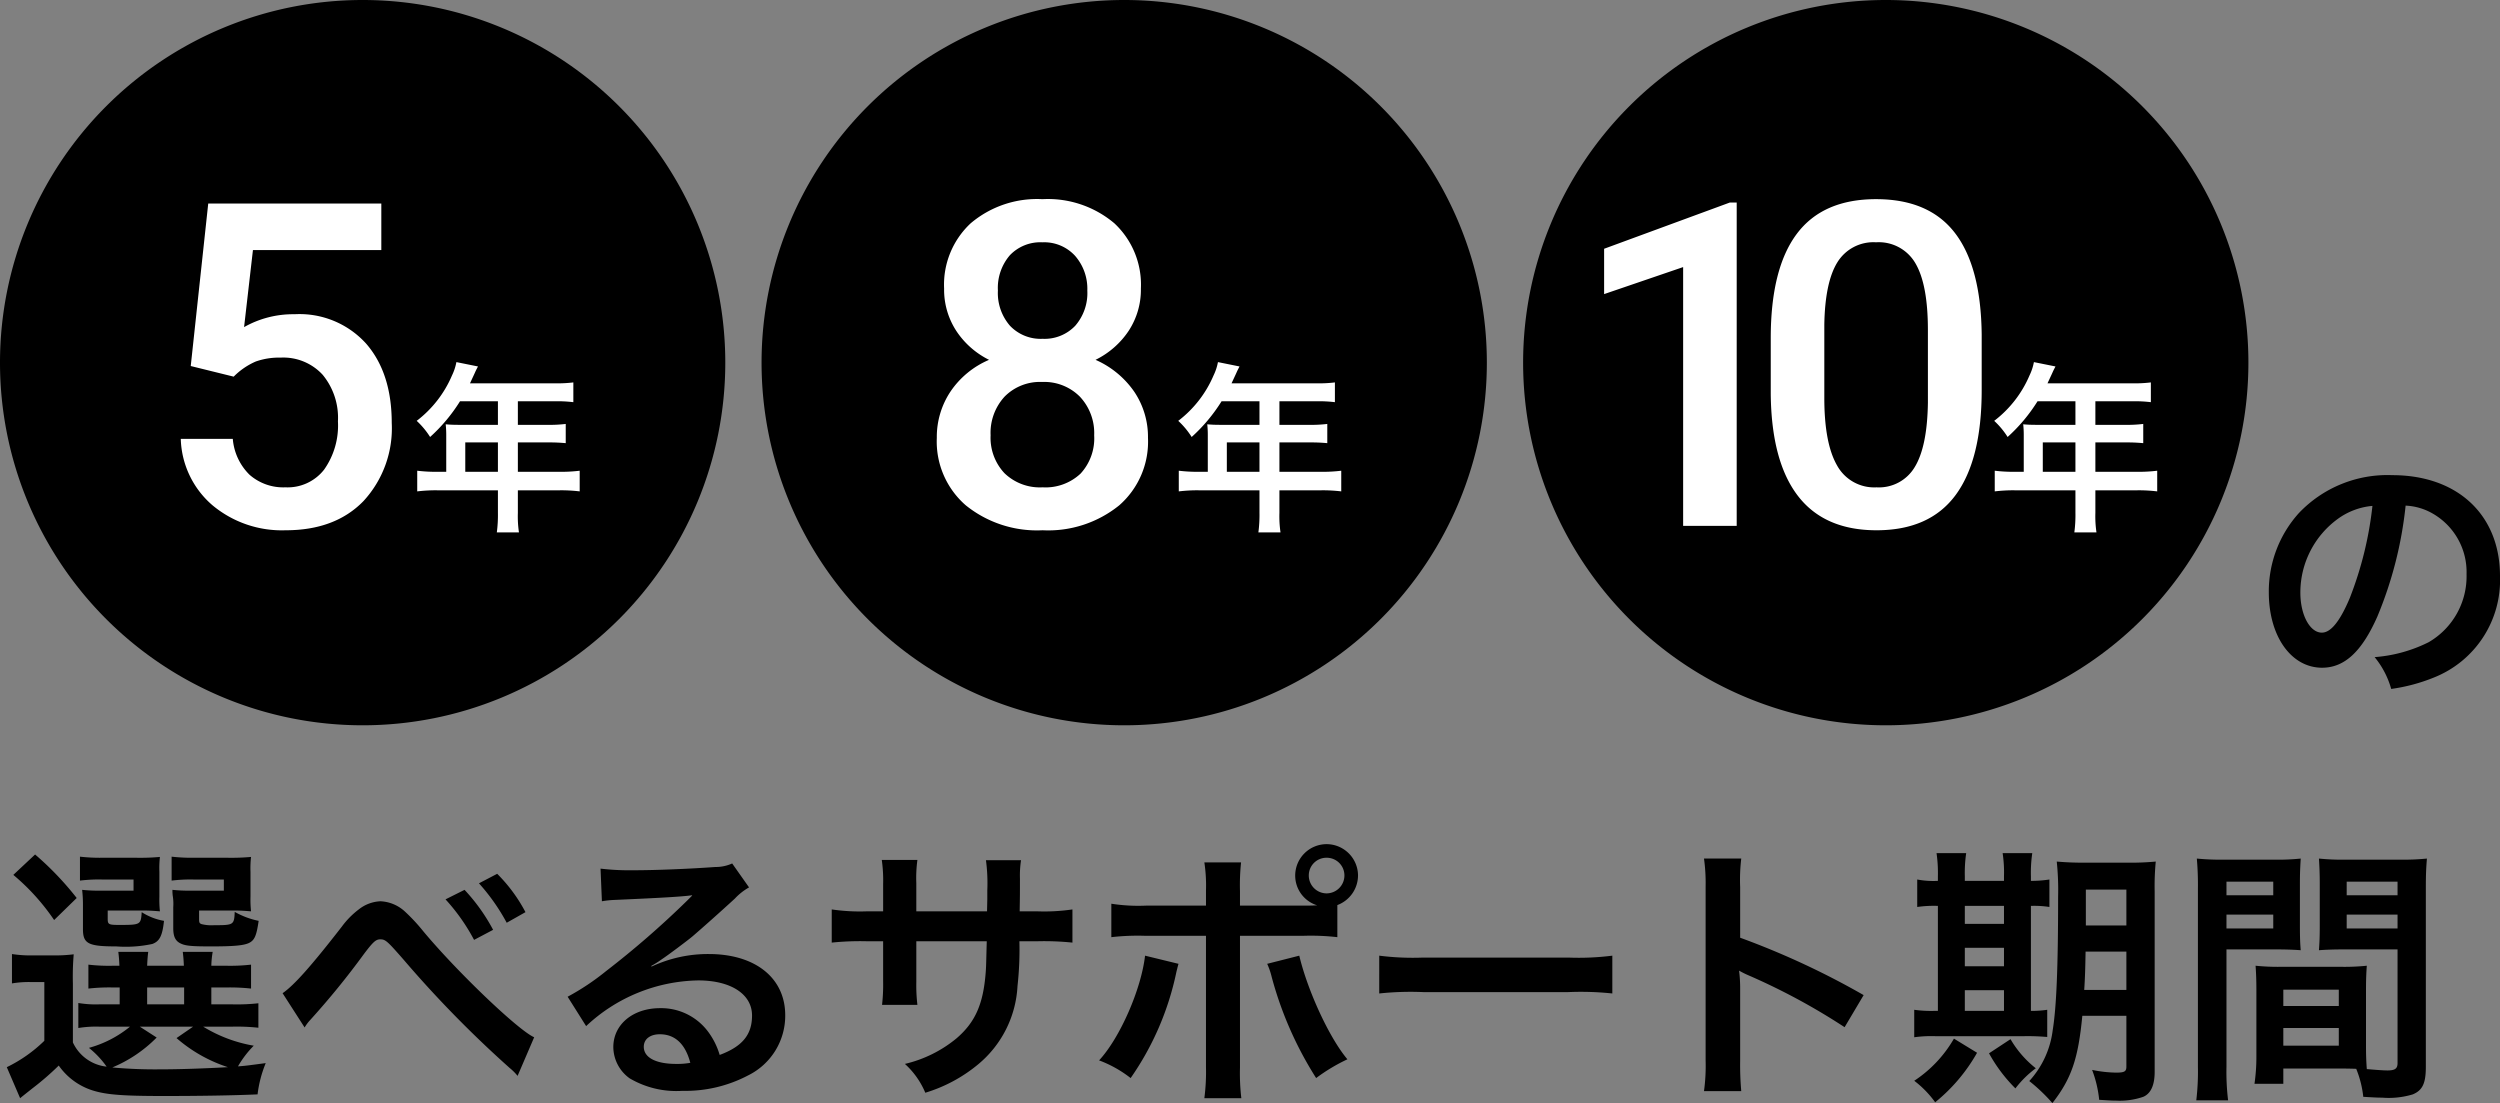 <svg height="121.67" viewBox="0 0 275.75 121.67" width="275.75" xmlns="http://www.w3.org/2000/svg"><rect x="0" y="0" width="275.75" height="121.67" fill="#808080" stroke="none"/><path d="m-126.96-10.5a29.474 29.474 0 0 1 .09-3.24 16.127 16.127 0 0 1 -2.25.12h-2.16a13.622 13.622 0 0 1 -2.4-.15v3.24a11.131 11.131 0 0 1 2.01-.15h1.56v6.48a15.762 15.762 0 0 1 -4.14 2.91l1.47 3.42c.51-.42.75-.6 1.35-1.08a30.523 30.523 0 0 0 2.91-2.52 7.22 7.22 0 0 0 3.69 2.73c1.5.48 3.24.63 7.92.63 3.84 0 7.68-.06 10.32-.18a13.212 13.212 0 0 1 .9-3.45c-2.25.3-2.25.3-3.06.36a10.959 10.959 0 0 1 1.74-2.28 15.731 15.731 0 0 1 -5.58-2.1h3.21a22.026 22.026 0 0 1 2.88.12v-2.7a21.154 21.154 0 0 1 -2.88.12h-2.31v-1.86h1.56a21.261 21.261 0 0 1 2.82.12v-2.64a20.172 20.172 0 0 1 -2.79.12h-1.59a10.136 10.136 0 0 1 .15-1.53h-3.3c.06.51.09.81.12 1.53h-4.05c.03-.66.06-1.05.12-1.53h-3.3c.06.51.09.81.12 1.53h-.63a19.617 19.617 0 0 1 -2.79-.12v2.64a20.454 20.454 0 0 1 2.79-.12h.66v1.86h-2.25a11.412 11.412 0 0 1 -2.31-.15v2.76a11.967 11.967 0 0 1 2.31-.15h3.39a12.293 12.293 0 0 1 -4.53 2.34 10.022 10.022 0 0 1 1.95 2.07 4.631 4.631 0 0 1 -3.72-2.67zm7.38 4.74h5.88l-1.83 1.26a16.284 16.284 0 0 0 5.67 3.21c-2.73.15-5.37.24-7.56.24a51.3 51.3 0 0 1 -5.19-.21 14.918 14.918 0 0 0 4.89-3.3zm.81-4.32h4.08v1.86h-4.08zm1.35-12.75a10.755 10.755 0 0 1 .06-1.65 24.017 24.017 0 0 1 -2.64.09h-3.72a19.211 19.211 0 0 1 -2.46-.12v2.64a17.024 17.024 0 0 1 2.43-.12h3.48v1.23h-3.57a17.435 17.435 0 0 1 -2.1-.09 14.386 14.386 0 0 1 .09 1.77v2.55c0 1.62.57 1.92 3.69 1.92a13.96 13.96 0 0 0 3.96-.27c.81-.3 1.11-.9 1.29-2.55a6.6 6.6 0 0 1 -2.46-.96c-.09 1.38-.12 1.41-2.46 1.41-1.2 0-1.29-.06-1.29-.69v-.9h3.84c.72 0 1.17.03 1.92.09a11.873 11.873 0 0 1 -.06-1.62zm10.05 0a11.2 11.2 0 0 1 .06-1.65 24.017 24.017 0 0 1 -2.64.09h-3.66a19.514 19.514 0 0 1 -2.46-.12v2.64a17.024 17.024 0 0 1 2.43-.12h3.33v1.23h-3.6a17.2 17.2 0 0 1 -2.07-.09 4.645 4.645 0 0 0 .03.63 5.543 5.543 0 0 1 .06 1.29v2.31c0 .93.24 1.44.87 1.71.51.24 1.23.3 3.3.3 2.37 0 3.54-.09 4.14-.36.66-.3.87-.81 1.11-2.46a8.927 8.927 0 0 1 -2.64-.99c-.06 1.44-.12 1.47-2.28 1.47a4.457 4.457 0 0 1 -1.38-.12c-.24-.09-.27-.18-.27-.6v-.9h3.81c.72 0 1.17.03 1.92.09a12.108 12.108 0 0 1 -.06-1.62zm-26.16.33a24.086 24.086 0 0 1 4.5 4.98l2.49-2.43a33.453 33.453 0 0 0 -4.59-4.8zm32.13 16.83a4.7 4.7 0 0 1 .63-.84 87.774 87.774 0 0 0 5.91-7.26c1.02-1.35 1.32-1.62 1.8-1.62.57 0 .75.15 2.61 2.28a124.167 124.167 0 0 0 11.67 11.91 5.864 5.864 0 0 1 .87.87l1.83-4.26c-1.74-.75-8.52-7.23-12.24-11.7a20.028 20.028 0 0 0 -2.01-2.16 4.252 4.252 0 0 0 -2.7-1.14 4.128 4.128 0 0 0 -2.4.9 9.19 9.19 0 0 0 -1.86 1.89c-3.45 4.44-5.28 6.48-6.54 7.35zm15.54-14.13a21.293 21.293 0 0 1 3.15 4.47l2.1-1.11a20.416 20.416 0 0 0 -3.15-4.41zm8.82 1.41a17.349 17.349 0 0 0 -3.12-4.23l-2.01 1.05a22.1 22.1 0 0 1 3.06 4.35zm13.86 5.94a11.775 11.775 0 0 0 1.23-.78c.6-.39 2.76-2.01 3.3-2.46 1.02-.87 3.21-2.82 4.71-4.2a6.43 6.43 0 0 1 1.56-1.23l-1.86-2.64a4.42 4.42 0 0 1 -1.86.39c-2.91.21-6.57.36-9.12.36a27.132 27.132 0 0 1 -3.54-.18l.15 3.6a10.12 10.12 0 0 1 1.44-.15c5.43-.24 7.35-.36 8.49-.51l.03.03-.54.54a100.171 100.171 0 0 1 -8.97 7.8 26.98 26.98 0 0 1 -4.23 2.82l2.04 3.24a18.485 18.485 0 0 1 12.36-5.04c3.63 0 5.94 1.53 5.94 3.87 0 2.13-1.08 3.42-3.57 4.35a8.068 8.068 0 0 0 -1.38-2.7 6.457 6.457 0 0 0 -5.19-2.46c-3 0-5.16 1.8-5.16 4.29a4.282 4.282 0 0 0 1.8 3.45 10.149 10.149 0 0 0 5.82 1.38 14.843 14.843 0 0 0 7.26-1.71 7.331 7.331 0 0 0 4.08-6.63c0-4.11-3.3-6.75-8.43-6.75a14.644 14.644 0 0 0 -6.3 1.38zm4.32 10.68a8.12 8.12 0 0 1 -1.56.12c-2.22 0-3.57-.69-3.57-1.89 0-.84.69-1.38 1.77-1.38 1.68 0 2.82 1.08 3.36 3.15zm24.93-16.71v-3.09a15 15 0 0 1 .12-2.58h-3.93a15.988 15.988 0 0 1 .15 2.67v3h-1.77a21.294 21.294 0 0 1 -3.9-.21v3.66a30.519 30.519 0 0 1 3.84-.15h1.83v4.44a19.753 19.753 0 0 1 -.12 2.58h3.9a18.467 18.467 0 0 1 -.12-2.52v-4.5h7.77c-.06 2.07-.06 2.79-.12 3.48-.27 3.45-1.14 5.43-3.18 7.2a13.933 13.933 0 0 1 -5.73 2.85 8.912 8.912 0 0 1 2.25 3.18 16.675 16.675 0 0 0 5.85-3.15 12.014 12.014 0 0 0 4.32-8.61 36.369 36.369 0 0 0 .21-4.95h2.01a30.519 30.519 0 0 1 3.84.15v-3.66a21.294 21.294 0 0 1 -3.9.21h-1.92c.03-1.8.03-1.8.03-3.63a11.078 11.078 0 0 1 .12-2.01h-3.87a19.12 19.12 0 0 1 .15 3.33v.96l-.03 1.35zm35.7-.63v-1.59a23.9 23.9 0 0 1 .12-3.18h-4.05a17.024 17.024 0 0 1 .18 3.09v1.68h-6.6a19.254 19.254 0 0 1 -3.84-.21v3.69a25.589 25.589 0 0 1 3.78-.15h6.66v14.52a22.34 22.34 0 0 1 -.18 3.39h4.08a23.168 23.168 0 0 1 -.15-3.36v-14.55h6.93a25.826 25.826 0 0 1 3.81.15v-3.54a3.5 3.5 0 0 0 2.28-3.27 3.476 3.476 0 0 0 -3.48-3.45 3.47 3.47 0 0 0 -3.45 3.45 3.438 3.438 0 0 0 2.43 3.3c-.72.03-1.02.03-1.65.03zm9.54-5.28a1.953 1.953 0 0 1 1.98 1.95 1.978 1.978 0 0 1 -1.98 1.98 1.972 1.972 0 0 1 -1.95-1.98 1.946 1.946 0 0 1 1.95-1.95zm-20.01 10.8c-.42 3.69-2.76 9.06-5.07 11.55a13.084 13.084 0 0 1 3.48 1.95 31.7 31.7 0 0 0 5.04-11.67c.06-.27.12-.45.12-.51.03-.06.06-.24.12-.42zm13.47.9a7.675 7.675 0 0 1 .48 1.38 40.016 40.016 0 0 0 4.92 11.22 19.838 19.838 0 0 1 3.45-2.07c-1.98-2.34-4.38-7.53-5.31-11.43zm12.36 3.27a32.934 32.934 0 0 1 4.89-.15h15.93a32.934 32.934 0 0 1 4.89.15v-4.17a29.461 29.461 0 0 1 -4.86.21h-15.99a29.461 29.461 0 0 1 -4.86-.21zm39.93 10.77a32.98 32.98 0 0 1 -.12-3.33v-7.92a15.51 15.51 0 0 0 -.12-2.04 9.693 9.693 0 0 0 1.02.51 70.978 70.978 0 0 1 10.62 5.73l2.1-3.54a88.138 88.138 0 0 0 -13.62-6.33v-5.58a20.111 20.111 0 0 1 .12-3.15h-4.11a19.283 19.283 0 0 1 .18 3.06v19.23a20.21 20.21 0 0 1 -.18 3.36zm42.48-8.31v5.61c0 .54-.21.66-1.14.66a13.853 13.853 0 0 1 -2.64-.3 12.88 12.88 0 0 1 .78 3.3c1.47.09 1.53.09 1.89.09a7.987 7.987 0 0 0 2.97-.42c.84-.36 1.26-1.29 1.26-2.76v-19.89a28.435 28.435 0 0 1 .12-3.3 28.908 28.908 0 0 1 -3.24.12h-4.35a32.6 32.6 0 0 1 -3.33-.12 30.732 30.732 0 0 1 .15 3.9c0 7.71-.18 12.15-.6 14.73a10.166 10.166 0 0 1 -2.58 5.58 19.448 19.448 0 0 1 2.55 2.43c2.1-2.7 2.85-4.89 3.3-9.63zm0-7.08v4.23h-4.65c.09-1.35.12-2.46.15-4.23zm0-2.88h-4.47v-3.96h4.47zm-20.79-4.92a9.726 9.726 0 0 1 -2.28-.15v3.03a12.883 12.883 0 0 1 2.28-.12v11.58h-.39a13.417 13.417 0 0 1 -2.22-.12v3.03a13.748 13.748 0 0 1 2.31-.12h9.84a24.424 24.424 0 0 1 2.52.09v-3a11.684 11.684 0 0 1 -1.8.12v-11.58a10.83 10.83 0 0 1 2.04.12v-3.03a13.508 13.508 0 0 1 -2.04.15v-.51a14.863 14.863 0 0 1 .15-2.55h-3.27a14.238 14.238 0 0 1 .15 2.55v.51h-4.32v-.51a15.294 15.294 0 0 1 .15-2.55h-3.27a15.294 15.294 0 0 1 .15 2.55zm2.97 14.34v-2.28h4.32v2.28zm0-4.92v-2.04h4.32v2.04zm0-4.68v-1.98h4.32v1.98zm-1.2 12.66a13.774 13.774 0 0 1 -4.38 4.65 11.222 11.222 0 0 1 2.31 2.37 19.072 19.072 0 0 0 4.62-5.46zm3.87 1.62a16.99 16.99 0 0 0 2.91 3.87 11.291 11.291 0 0 1 2.25-2.22 11.339 11.339 0 0 1 -2.79-3.21zm41.58-6.96c0-1.17.03-1.92.09-2.7a24.127 24.127 0 0 1 -2.79.12h-6.69a24.461 24.461 0 0 1 -2.79-.12c.06.81.09 1.65.09 2.7v7.32a20.681 20.681 0 0 1 -.21 3h3.18v-1.68h6.36c.24 0 .81 0 1.68.03a11.394 11.394 0 0 1 .78 3.09c1.53.09 1.65.09 2.07.09a9.138 9.138 0 0 0 3.39-.36c1.08-.45 1.44-1.23 1.44-3.03v-19.65c0-1.5.03-2.25.12-3.33a26.911 26.911 0 0 1 -3.09.12h-5.76a25.669 25.669 0 0 1 -3.06-.12c.06.93.09 1.77.09 2.79v4.59c0 1.29-.03 1.86-.09 2.73.75-.06 1.71-.09 2.76-.09h5.91v12.54c0 .6-.27.81-1.11.81-.54 0-1.62-.09-2.28-.15-.06-.78-.09-1.47-.09-2.61zm-2.13-11.97h5.61v1.5h-5.61zm0 3.63h5.61v1.53h-5.61zm-6.99 8.28h6.12v1.8h-6.12zm0 4.23h6.12v1.95h-6.12zm-6.27-8.67h5.43c1.05 0 1.98.03 2.76.09-.06-.66-.09-1.35-.09-2.73v-4.59c0-1.17.03-1.83.09-2.79a25.348 25.348 0 0 1 -3.06.12h-5.31a27.248 27.248 0 0 1 -3.09-.12 33.258 33.258 0 0 1 .12 3.36v19.59a26.819 26.819 0 0 1 -.18 3.72h3.51a26.021 26.021 0 0 1 -.18-3.69zm0-7.47h5.16v1.5h-5.16zm0 3.63h5.16v1.53h-5.16z" transform="translate(135 119)"/><path d="m40 0a40 40 0 1 1 -40 40 40 40 0 0 1 40-40z"/><path d="m40 0a40 40 0 1 1 -40 40 40 40 0 0 1 40-40z" transform="translate(84)"/><path d="m40 0a40 40 0 1 1 -40 40 40 40 0 0 1 40-40z" transform="translate(168)"/><g fill="#fff"><path d="m-9.961-17.627 1.929-17.92h19.092v5.127h-14.16l-.977 8.5a10.975 10.975 0 0 1 5.566-1.42 9.9 9.9 0 0 1 7.9 3.247q2.82 3.247 2.82 8.74a11.843 11.843 0 0 1 -3.125 8.63q-3.127 3.211-8.571 3.211a11.945 11.945 0 0 1 -8.094-2.771 10.018 10.018 0 0 1 -3.479-7.312h5.737a6.265 6.265 0 0 0 1.856 3.968 5.644 5.644 0 0 0 3.955 1.379 5.1 5.1 0 0 0 4.261-1.952 8.43 8.43 0 0 0 1.526-5.322 7.449 7.449 0 0 0 -1.685-5.141 5.892 5.892 0 0 0 -4.639-1.892 7.717 7.717 0 0 0 -2.734.427 7.744 7.744 0 0 0 -2.441 1.672z" transform="translate(31 58)"/><path d="m10.84-26.172a8.263 8.263 0 0 1 -1.34 4.651 9.314 9.314 0 0 1 -3.662 3.21 10.144 10.144 0 0 1 4.285 3.54 8.93 8.93 0 0 1 1.5 5.078 9.326 9.326 0 0 1 -3.176 7.435 12.457 12.457 0 0 1 -8.447 2.746 12.507 12.507 0 0 1 -8.484-2.759 9.319 9.319 0 0 1 -3.186-7.421 9.034 9.034 0 0 1 1.514-5.127 9.724 9.724 0 0 1 4.248-3.491 9.261 9.261 0 0 1 -3.625-3.21 8.319 8.319 0 0 1 -1.331-4.651 9.247 9.247 0 0 1 2.93-7.2 11.318 11.318 0 0 1 7.91-2.661 11.354 11.354 0 0 1 7.934 2.658 9.247 9.247 0 0 1 2.93 7.202zm-5.152 16.187a5.86 5.86 0 0 0 -1.575-4.26 5.535 5.535 0 0 0 -4.162-1.624 5.476 5.476 0 0 0 -4.138 1.611 5.9 5.9 0 0 0 -1.55 4.272 5.718 5.718 0 0 0 1.526 4.175 5.615 5.615 0 0 0 4.211 1.563 5.633 5.633 0 0 0 4.187-1.514 5.736 5.736 0 0 0 1.501-4.223zm-.756-15.967a5.516 5.516 0 0 0 -1.343-3.821 4.606 4.606 0 0 0 -3.613-1.5 4.644 4.644 0 0 0 -3.589 1.428 5.518 5.518 0 0 0 -1.318 3.894 5.5 5.5 0 0 0 1.331 3.881 4.663 4.663 0 0 0 3.6 1.44 4.663 4.663 0 0 0 3.6-1.44 5.5 5.5 0 0 0 1.332-3.882z" transform="translate(115 58)"/><path d="m-5.442 0h-5.908v-28.54l-8.716 2.979v-5l13.867-5.1h.757zm27.022-14.966q0 7.666-2.869 11.56t-8.728 3.894q-5.762 0-8.679-3.8t-2.991-11.239v-6.149q0-7.666 2.869-11.5t8.752-3.833q5.835 0 8.7 3.735t2.946 11.18zm-5.933-6.641q0-5-1.367-7.336a4.666 4.666 0 0 0 -4.346-2.332 4.663 4.663 0 0 0 -4.272 2.209q-1.367 2.209-1.44 6.9v8.057q0 4.98 1.392 7.422a4.674 4.674 0 0 0 4.37 2.441 4.592 4.592 0 0 0 4.224-2.258q1.367-2.258 1.44-7.068z" transform="translate(197 58)"/><path d="m-5.78-4.96h-1.02a16.761 16.761 0 0 1 -2.18-.12v2.28a17.2 17.2 0 0 1 2.18-.12h6.72v2.46a14.576 14.576 0 0 1 -.12 2.18h2.44a12.043 12.043 0 0 1 -.12-2.14v-2.5h4.64a16.979 16.979 0 0 1 2.18.12v-2.28a16.337 16.337 0 0 1 -2.18.12h-4.64v-3.24h3.28a18.822 18.822 0 0 1 2 .08v-2.12a14.681 14.681 0 0 1 -2.06.1h-3.22v-2.6h4.08a14.72 14.72 0 0 1 2.04.1v-2.18a14.2 14.2 0 0 1 -2.04.1h-9.36c.36-.78.56-1.2.58-1.26.14-.3.18-.36.3-.6l-2.38-.48a5.777 5.777 0 0 1 -.48 1.46 12.415 12.415 0 0 1 -3.9 5.02 8.755 8.755 0 0 1 1.48 1.78 18.442 18.442 0 0 0 3.3-3.94h4.18v2.6h-4.36c-.54 0-.98-.02-1.4-.06a10.981 10.981 0 0 1 .06 1.16zm2.1 0v-3.24h3.6v3.24z" transform="translate(55 57)"/><path d="m-5.78-4.96h-1.02a16.761 16.761 0 0 1 -2.18-.12v2.28a17.2 17.2 0 0 1 2.18-.12h6.72v2.46a14.576 14.576 0 0 1 -.12 2.18h2.44a12.043 12.043 0 0 1 -.12-2.14v-2.5h4.64a16.979 16.979 0 0 1 2.18.12v-2.28a16.337 16.337 0 0 1 -2.18.12h-4.64v-3.24h3.28a18.822 18.822 0 0 1 2 .08v-2.12a14.681 14.681 0 0 1 -2.06.1h-3.22v-2.6h4.08a14.72 14.72 0 0 1 2.04.1v-2.18a14.2 14.2 0 0 1 -2.04.1h-9.36c.36-.78.56-1.2.58-1.26.14-.3.18-.36.3-.6l-2.38-.48a5.777 5.777 0 0 1 -.48 1.46 12.415 12.415 0 0 1 -3.9 5.02 8.755 8.755 0 0 1 1.48 1.78 18.442 18.442 0 0 0 3.3-3.94h4.18v2.6h-4.36c-.54 0-.98-.02-1.4-.06a10.981 10.981 0 0 1 .06 1.16zm2.1 0v-3.24h3.6v3.24z" transform="translate(139 57)"/><path d="m-5.78-4.96h-1.02a16.761 16.761 0 0 1 -2.18-.12v2.28a17.2 17.2 0 0 1 2.18-.12h6.72v2.46a14.576 14.576 0 0 1 -.12 2.18h2.44a12.043 12.043 0 0 1 -.12-2.14v-2.5h4.64a16.979 16.979 0 0 1 2.18.12v-2.28a16.337 16.337 0 0 1 -2.18.12h-4.64v-3.24h3.28a18.822 18.822 0 0 1 2 .08v-2.12a14.681 14.681 0 0 1 -2.06.1h-3.22v-2.6h4.08a14.72 14.72 0 0 1 2.04.1v-2.18a14.2 14.2 0 0 1 -2.04.1h-9.36c.36-.78.56-1.2.58-1.26.14-.3.18-.36.3-.6l-2.38-.48a5.777 5.777 0 0 1 -.48 1.46 12.415 12.415 0 0 1 -3.9 5.02 8.755 8.755 0 0 1 1.48 1.78 18.442 18.442 0 0 0 3.3-3.94h4.18v2.6h-4.36c-.54 0-.98-.02-1.4-.06a10.981 10.981 0 0 1 .06 1.16zm2.1 0v-3.24h3.6v3.24z" transform="translate(229 57)"/></g><path d="m2.34-19.23a6.557 6.557 0 0 1 3.03.9 7.432 7.432 0 0 1 3.69 6.66 8.4 8.4 0 0 1 -4.17 7.5 15.943 15.943 0 0 1 -5.97 1.65 9.57 9.57 0 0 1 1.83 3.51 19.613 19.613 0 0 0 4.71-1.26 11.557 11.557 0 0 0 7.29-11.19c0-6.75-4.68-11.13-11.88-11.13a13.467 13.467 0 0 0 -10.32 4.2 12.887 12.887 0 0 0 -3.3 8.73c0 4.83 2.46 8.31 5.88 8.31 2.46 0 4.38-1.77 6.09-5.64a43.4 43.4 0 0 0 3.12-12.24zm-3.66.03a39.538 39.538 0 0 1 -2.49 10.14c-1.08 2.58-2.1 3.84-3.09 3.84-1.32 0-2.37-1.95-2.37-4.41a10.044 10.044 0 0 1 4.08-8.1 7.637 7.637 0 0 1 3.87-1.47z" transform="translate(263 75)"/></svg>